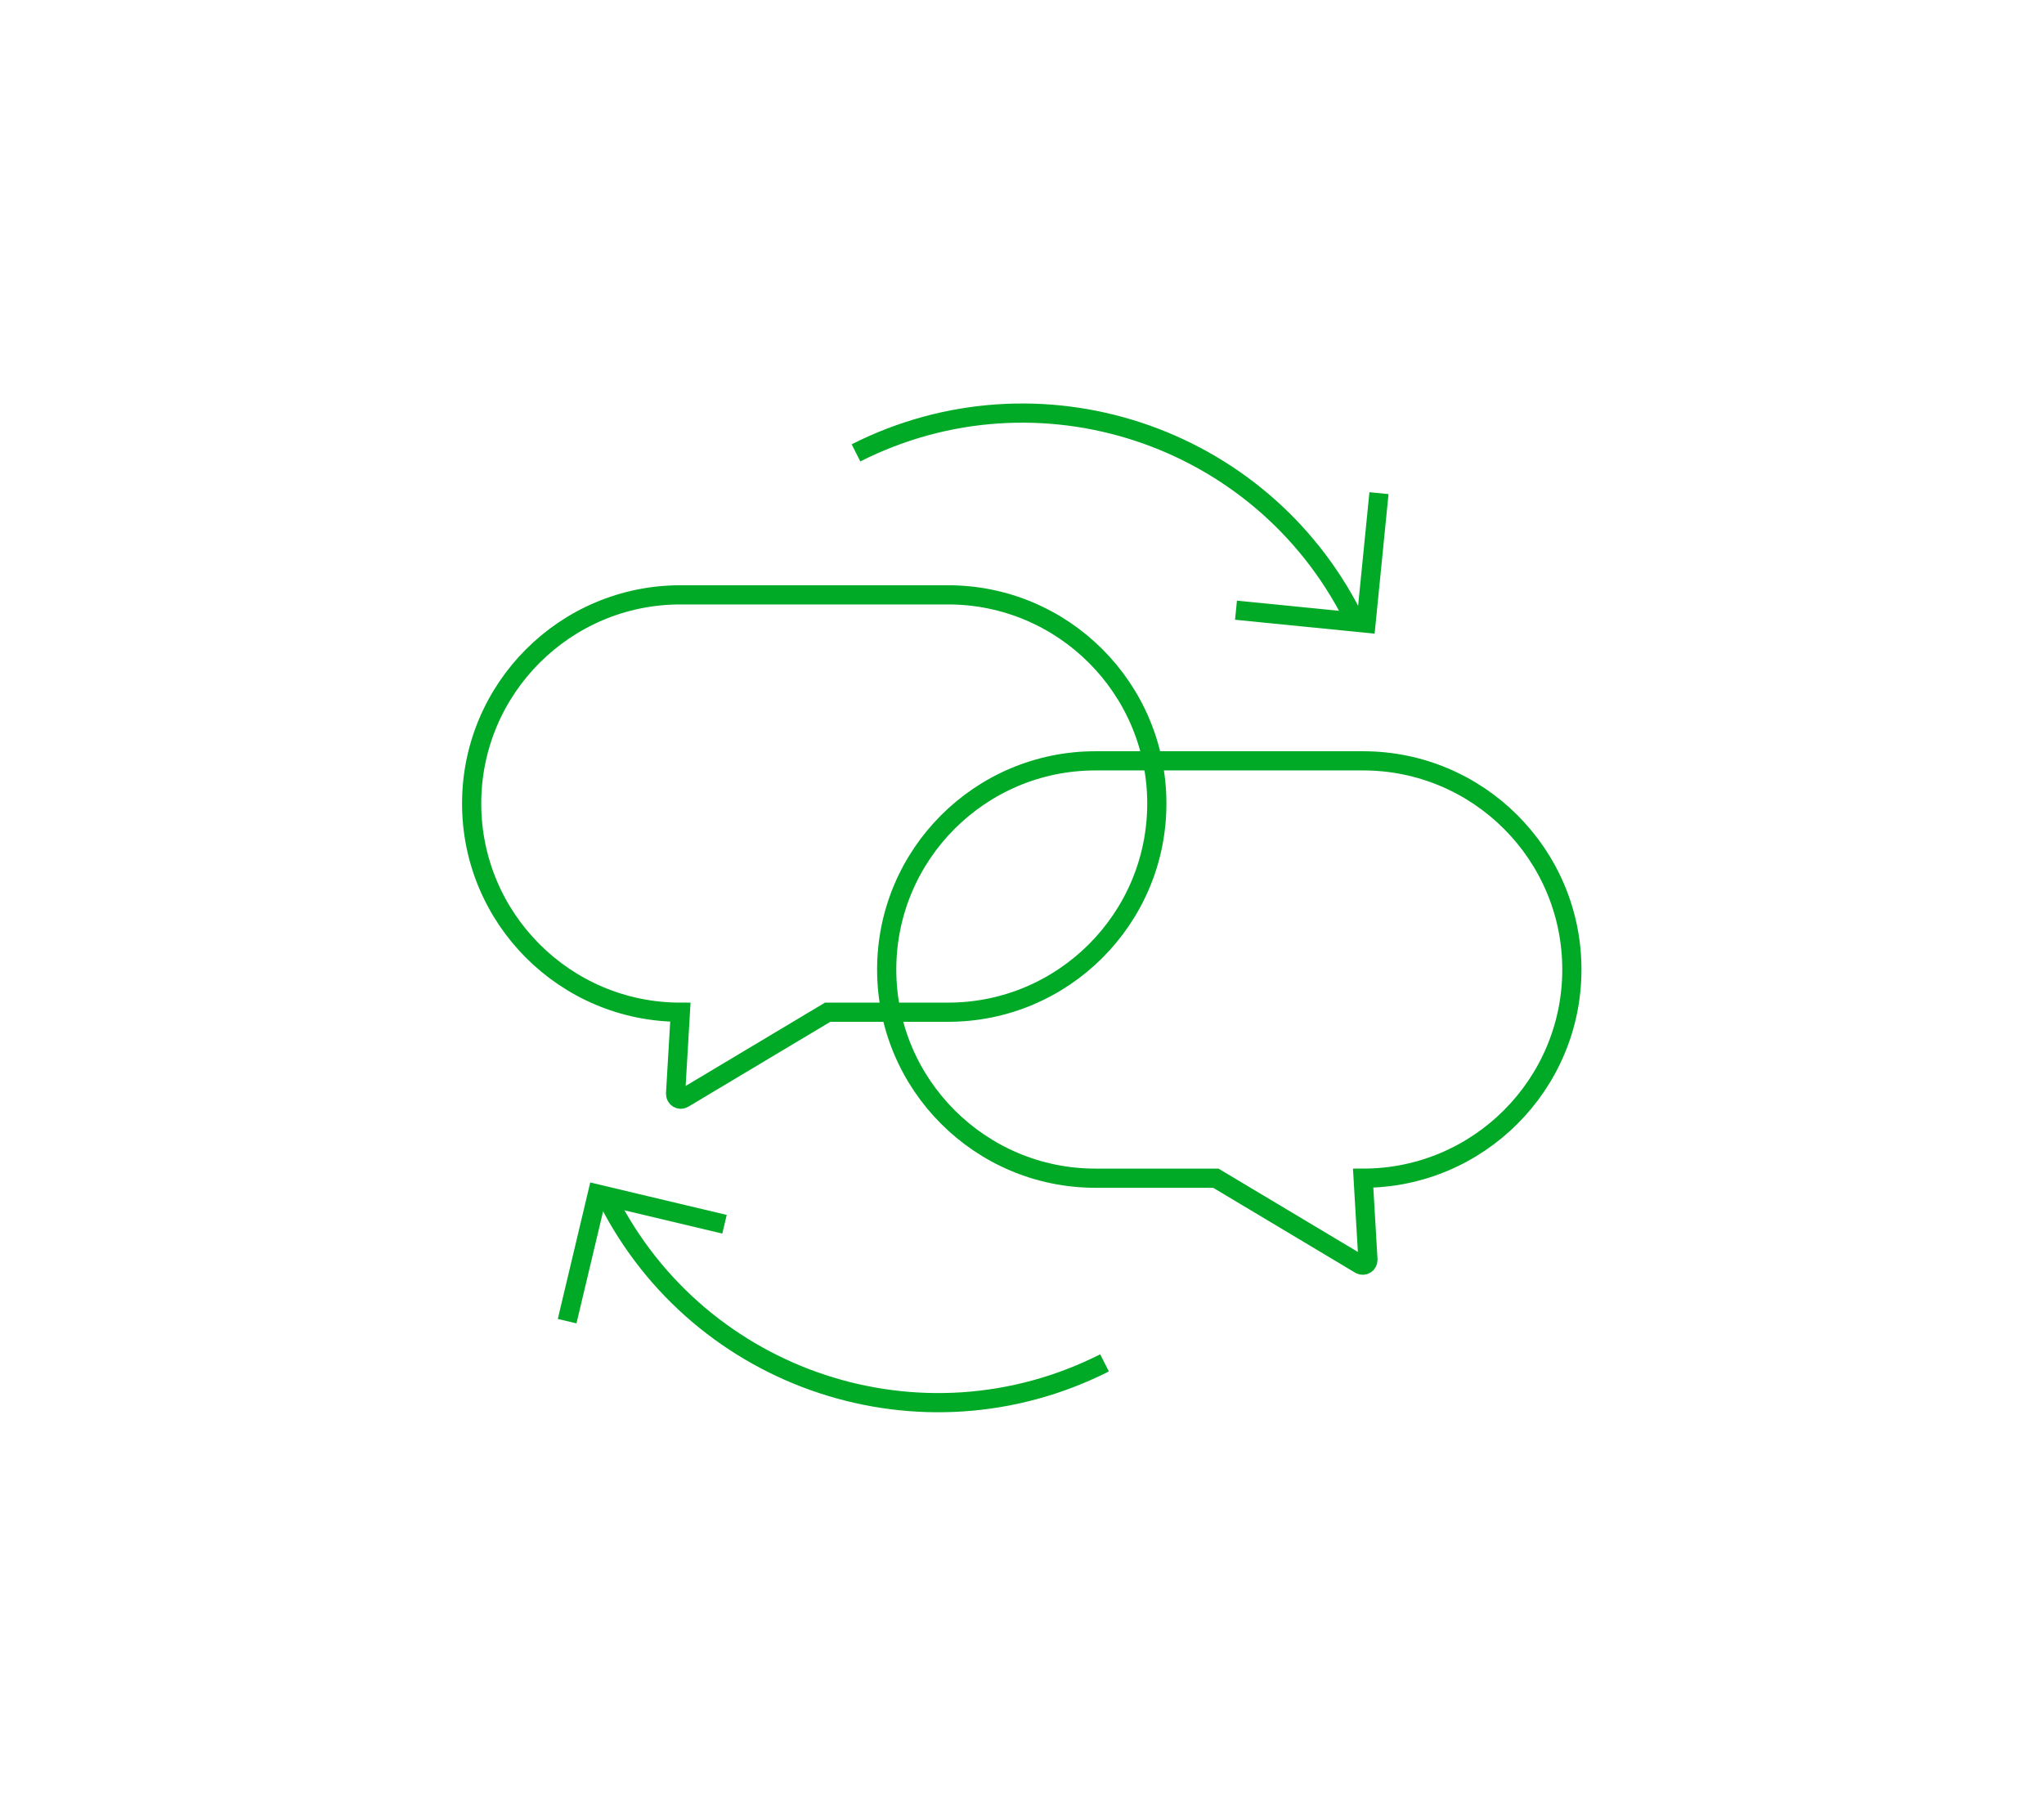 <svg xmlns="http://www.w3.org/2000/svg" viewBox="0 0 426 379"><g fill="none" stroke="#00aa27" stroke-miterlimit="10" stroke-width="4"><path d="M197.6 211h-25.1l-30.1 18c-.7.4-1.6-.1-1.6-1l1-17c-24 0-43.5-19.5-43.5-43.5s19.5-43.5 43.5-43.5h55.8c24 0 43.5 19.5 43.5 43.5S221.6 211 197.6 211Z"/><path d="M228.3 245.6h25.1l30.1 18c.7.4 1.6-.1 1.6-1l-1-17c24 0 43.5-19.5 43.5-43.5s-19.5-43.5-43.5-43.5h-55.8c-24 0-43.5 19.5-43.5 43.5s19.5 43.5 43.5 43.5ZM230.2 284.1c-38 19.2-84.3 3.9-103.5-34M178.4 94.4c38-19.2 84.3-3.9 103.5 34"/><path d="m287.4 102.8-2.7 27.1-27.1-2.7M118.2 275.4l6.3-26.5 26.5 6.3"/></g></svg>